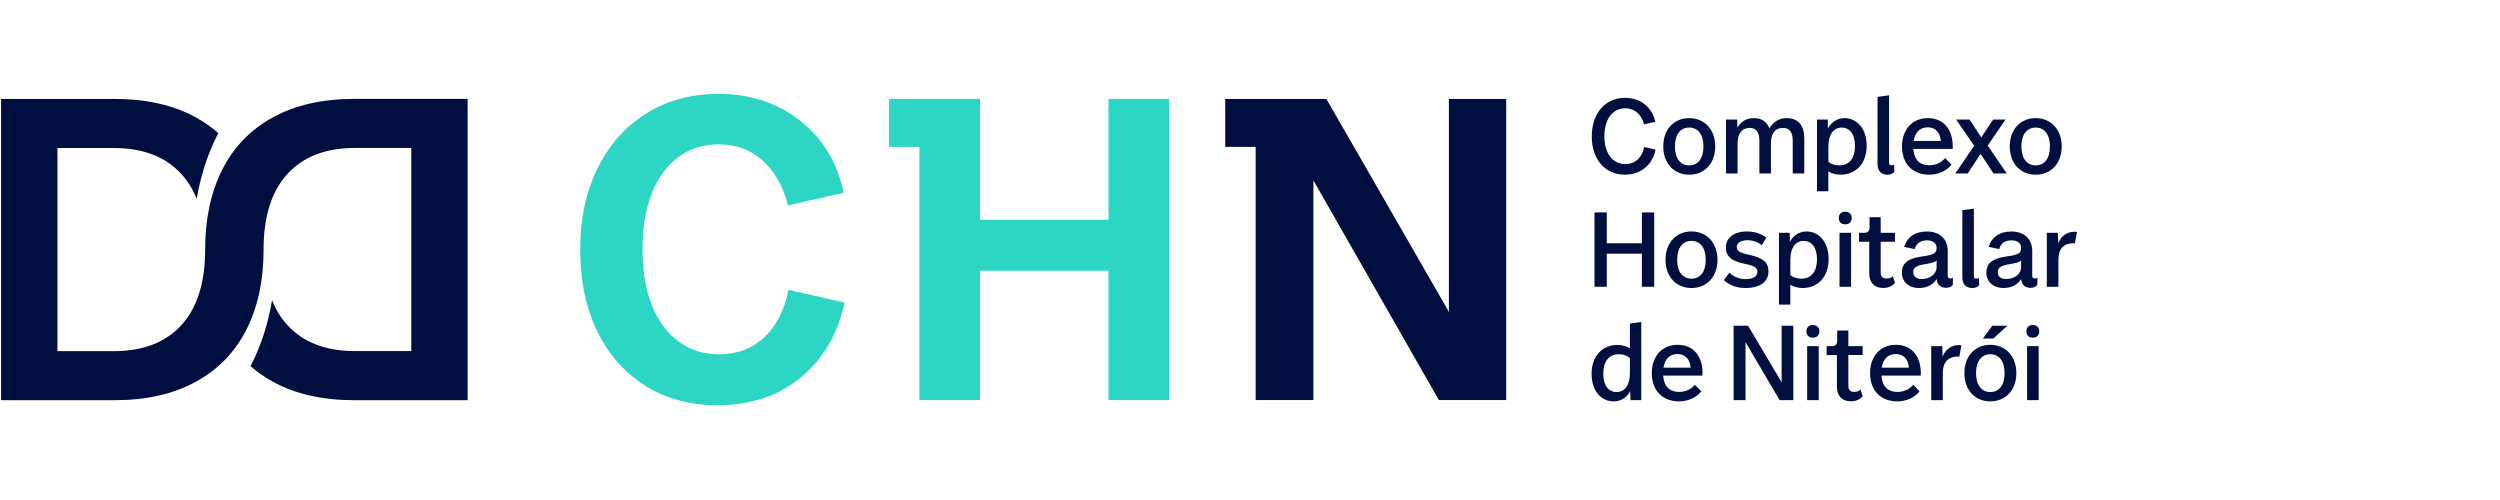 <svg width="160" height="32" viewBox="0 0 160 32" fill="none" xmlns="http://www.w3.org/2000/svg">
<g clip-path="url(#clip0_428_215)">
<path d="M22.665 6.329C20.636 6.329 18.905 6.722 17.471 7.507C16.038 8.293 14.956 9.408 14.226 10.853C13.496 12.297 13.13 14.003 13.13 15.972C13.13 15.98 13.13 15.987 13.13 15.995C13.127 18.096 12.619 19.699 11.608 20.807C10.593 21.917 9.152 22.473 7.282 22.473H3.677V9.473H7.282C9.152 9.473 10.594 10.028 11.608 11.139C12.017 11.587 12.345 12.116 12.588 12.727C12.84 11.251 13.274 9.904 13.888 8.688C13.916 8.631 13.945 8.577 13.973 8.522C13.54 8.14 13.06 7.802 12.529 7.509C11.096 6.724 9.364 6.331 7.335 6.331H0.07V25.613H7.335C9.364 25.613 11.095 25.22 12.529 24.435C13.962 23.65 15.044 22.534 15.774 21.089C16.501 19.651 16.866 17.952 16.869 15.993C16.869 15.993 16.869 15.979 16.869 15.97C16.869 13.858 17.376 12.246 18.392 11.136C19.407 10.025 20.848 9.469 22.718 9.469H26.323V22.469H22.718C20.848 22.469 19.406 21.914 18.392 20.803C17.981 20.355 17.655 19.825 17.411 19.212C17.16 20.707 16.723 22.071 16.102 23.301C16.079 23.345 16.056 23.388 16.033 23.433C16.465 23.81 16.943 24.144 17.469 24.433C18.902 25.218 20.635 25.612 22.664 25.612H29.928V6.329H22.664H22.665Z" fill="#000E40"/>
<path d="M41.321 24.696C39.991 23.873 38.961 22.711 38.229 21.208C37.498 19.706 37.132 17.96 37.132 15.969C37.132 13.977 37.507 12.255 38.257 10.744C39.007 9.233 40.05 8.066 41.39 7.241C42.728 6.418 44.254 6.007 45.967 6.007C48.001 6.007 49.745 6.577 51.2 7.717C52.654 8.858 53.586 10.397 53.997 12.332L50.437 13.147C50.116 11.917 49.572 10.957 48.804 10.269C48.036 9.582 47.109 9.238 46.02 9.238C44.521 9.238 43.329 9.84 42.446 11.043C41.562 12.246 41.121 13.889 41.121 15.97C41.121 17.346 41.321 18.535 41.724 19.541C42.125 20.545 42.697 21.319 43.437 21.861C44.177 22.405 45.039 22.676 46.02 22.676C47.181 22.676 48.149 22.309 48.925 21.577C49.701 20.845 50.214 19.835 50.463 18.55L54.051 19.365C53.622 21.373 52.69 22.972 51.254 24.157C49.818 25.342 48.036 25.936 45.914 25.936C44.183 25.936 42.653 25.524 41.323 24.701L41.321 24.696Z" fill="#2CD5C4"/>
<path d="M70.942 6.331V14.068H62.724V6.331H60.738H58.841H56.898V9.4H58.841V25.605H62.724V17.326H70.942V25.605H74.822V6.331H70.942Z" fill="#2CD5C4"/>
<path d="M92.73 6.331V19.959L84.887 6.331H82.255H80.362H78.415V9.4H80.362V25.605H84.057V11.544L92.088 25.605H96.397V6.331H92.73Z" fill="#000E40"/>
<path d="M101.874 8.721C101.874 7.226 102.759 6.261 104.009 6.261C104.987 6.261 105.742 6.858 105.939 7.797L105.218 7.957C105.054 7.307 104.604 6.931 104.022 6.931C103.215 6.931 102.681 7.615 102.681 8.721C102.681 9.826 103.223 10.504 104.022 10.504C104.663 10.504 105.106 10.061 105.231 9.405L105.958 9.579C105.759 10.531 105.033 11.18 103.994 11.18C102.744 11.18 101.872 10.222 101.872 8.721H101.874Z" fill="#000E40"/>
<path d="M106.449 9.37C106.449 8.264 107.15 7.56 108.108 7.56C109.067 7.56 109.774 8.264 109.774 9.377C109.774 10.489 109.06 11.18 108.108 11.18C107.156 11.18 106.449 10.483 106.449 9.37ZM109.021 9.377C109.021 8.579 108.651 8.164 108.108 8.164C107.565 8.164 107.195 8.579 107.195 9.37C107.195 10.162 107.565 10.584 108.108 10.584C108.651 10.584 109.021 10.169 109.021 9.377Z" fill="#000E40"/>
<path d="M110.462 11.101V7.648H111.176L111.189 8.177C111.366 7.855 111.697 7.56 112.227 7.56C112.757 7.56 113.079 7.788 113.239 8.225C113.471 7.81 113.847 7.56 114.343 7.56C115.123 7.56 115.474 8.076 115.474 8.861V11.101H114.734V9.01C114.734 8.453 114.535 8.185 114.1 8.185C113.617 8.185 113.34 8.54 113.34 9.17V11.101H112.6V9.017C112.6 8.466 112.408 8.185 111.979 8.185C111.497 8.185 111.205 8.534 111.205 9.177V11.101H110.465H110.462Z" fill="#000E40"/>
<path d="M116.287 12.24V7.648H116.975L116.988 8.225C117.146 7.896 117.531 7.56 118.039 7.56C118.859 7.56 119.467 8.245 119.467 9.337C119.467 10.43 118.805 11.18 117.801 11.18C117.49 11.18 117.187 11.086 117.014 10.972V12.24H116.287ZM118.72 9.344C118.72 8.565 118.363 8.164 117.868 8.164C117.372 8.164 117.016 8.579 117.016 9.383V10.342C117.167 10.496 117.433 10.584 117.729 10.584C118.357 10.584 118.72 10.121 118.72 9.344Z" fill="#000E40"/>
<path d="M120.161 10.491V6.2L120.901 6.099V10.397C120.901 10.531 120.94 10.579 121.053 10.579C121.139 10.579 121.191 10.559 121.224 10.532L121.237 10.988C121.178 11.096 121.012 11.184 120.8 11.184C120.411 11.184 120.16 10.949 120.16 10.493L120.161 10.491Z" fill="#000E40"/>
<path d="M121.728 9.37C121.728 8.271 122.402 7.56 123.38 7.56C124.445 7.56 125.027 8.359 124.973 9.531H122.455C122.507 10.255 122.891 10.577 123.473 10.577C123.936 10.577 124.306 10.355 124.485 10.114L124.895 10.537C124.617 10.906 124.081 11.18 123.473 11.18C122.402 11.18 121.728 10.483 121.728 9.37ZM124.213 9.021C124.168 8.471 123.856 8.15 123.38 8.15C122.904 8.15 122.567 8.431 122.474 9.021H124.213Z" fill="#000E40"/>
<path d="M125.139 11.101L126.348 9.331L125.191 7.648H126.05L126.803 8.795L127.563 7.648H128.356L127.212 9.317L128.435 11.101H127.582L126.756 9.848L125.936 11.101H125.136H125.139Z" fill="#000E40"/>
<path d="M128.624 9.37C128.624 8.264 129.325 7.56 130.283 7.56C131.241 7.56 131.949 8.264 131.949 9.377C131.949 10.489 131.235 11.18 130.283 11.18C129.331 11.18 128.624 10.483 128.624 9.37ZM131.196 9.377C131.196 8.579 130.826 8.164 130.283 8.164C129.74 8.164 129.37 8.579 129.37 9.37C129.37 10.162 129.74 10.584 130.283 10.584C130.826 10.584 131.196 10.169 131.196 9.377Z" fill="#000E40"/>
<path d="M102.047 18.354V13.593H102.834V15.57H105.081V13.593H105.869V18.354H105.081V16.235H102.834V18.354H102.047Z" fill="#000E40"/>
<path d="M106.594 16.623C106.594 15.517 107.295 14.813 108.253 14.813C109.212 14.813 109.919 15.517 109.919 16.63C109.919 17.742 109.205 18.433 108.253 18.433C107.301 18.433 106.594 17.735 106.594 16.623ZM109.166 16.63C109.166 15.831 108.796 15.416 108.253 15.416C107.71 15.416 107.34 15.831 107.34 16.623C107.34 17.415 107.71 17.836 108.253 17.836C108.796 17.836 109.166 17.422 109.166 16.63Z" fill="#000E40"/>
<path d="M110.33 17.924L110.68 17.448C110.964 17.722 111.327 17.863 111.712 17.863C112.181 17.863 112.471 17.709 112.471 17.393C112.471 17.132 112.292 17.012 111.658 16.884C110.825 16.704 110.455 16.428 110.455 15.825C110.455 15.222 110.983 14.813 111.81 14.813C112.312 14.813 112.742 14.974 113.045 15.208L112.755 15.691C112.504 15.496 112.193 15.375 111.836 15.375C111.399 15.375 111.154 15.549 111.154 15.805C111.154 16.061 111.313 16.167 111.914 16.301C112.827 16.489 113.184 16.79 113.184 17.367C113.184 18.023 112.656 18.433 111.696 18.433C111.18 18.433 110.657 18.259 110.326 17.924H110.33Z" fill="#000E40"/>
<path d="M113.854 19.493V14.901H114.541L114.554 15.478C114.712 15.149 115.097 14.813 115.606 14.813C116.426 14.813 117.033 15.498 117.033 16.59C117.033 17.683 116.372 18.433 115.368 18.433C115.056 18.433 114.753 18.339 114.58 18.225V19.493H113.854ZM116.287 16.597C116.287 15.818 115.93 15.416 115.435 15.416C114.939 15.416 114.582 15.831 114.582 16.636V17.595C114.734 17.749 114.999 17.836 115.296 17.836C115.924 17.836 116.287 17.374 116.287 16.597Z" fill="#000E40"/>
<path d="M117.682 13.949C117.682 13.701 117.847 13.547 118.091 13.547C118.336 13.547 118.509 13.701 118.509 13.949C118.509 14.21 118.344 14.357 118.091 14.357C117.839 14.357 117.682 14.21 117.682 13.949ZM117.728 18.354V14.901H118.468V18.354H117.728Z" fill="#000E40"/>
<path d="M119.632 17.489V15.471H118.976V14.901H119.32C119.532 14.901 119.651 14.78 119.651 14.565V13.901H120.365V14.899H121.278V15.469H120.365V17.433C120.365 17.727 120.497 17.828 120.755 17.828C120.913 17.828 121.045 17.775 121.144 17.681L121.276 18.089C121.196 18.263 120.874 18.431 120.536 18.431C119.941 18.431 119.63 18.069 119.63 17.486L119.632 17.489Z" fill="#000E40"/>
<path d="M121.721 17.454C121.721 17.187 121.788 16.972 121.959 16.812C122.158 16.616 122.502 16.483 123.03 16.41C123.83 16.309 123.943 16.169 123.943 15.866C123.943 15.564 123.705 15.383 123.322 15.383C122.898 15.383 122.621 15.598 122.547 15.941L121.866 15.8C122.045 15.197 122.547 14.815 123.327 14.815C124.106 14.815 124.655 15.264 124.655 16.068V17.65C124.655 17.777 124.707 17.823 124.82 17.823C124.878 17.823 124.932 17.803 124.984 17.762V18.198C124.945 18.326 124.759 18.42 124.547 18.42C124.177 18.42 123.972 18.198 123.946 17.856C123.721 18.225 123.312 18.433 122.823 18.433C122.155 18.433 121.719 18.025 121.719 17.454H121.721ZM123.943 17.086V16.663C123.843 16.784 123.625 16.836 123.216 16.904C122.939 16.95 122.707 17.005 122.575 17.119C122.489 17.193 122.45 17.301 122.45 17.422C122.45 17.696 122.648 17.858 122.992 17.858C123.514 17.858 123.944 17.542 123.944 17.088L123.943 17.086Z" fill="#000E40"/>
<path d="M125.589 17.744V13.453L126.329 13.352V17.65C126.329 17.784 126.368 17.831 126.48 17.831C126.567 17.831 126.619 17.812 126.652 17.785L126.665 18.241C126.606 18.349 126.44 18.436 126.228 18.436C125.838 18.436 125.587 18.202 125.587 17.745L125.589 17.744Z" fill="#000E40"/>
<path d="M127.129 17.454C127.129 17.187 127.196 16.972 127.367 16.812C127.566 16.616 127.91 16.483 128.438 16.41C129.238 16.309 129.351 16.169 129.351 15.866C129.351 15.564 129.113 15.383 128.73 15.383C128.306 15.383 128.029 15.598 127.955 15.941L127.274 15.8C127.453 15.197 127.955 14.815 128.735 14.815C129.514 14.815 130.063 15.264 130.063 16.068V17.65C130.063 17.777 130.115 17.823 130.228 17.823C130.286 17.823 130.34 17.803 130.392 17.762V18.198C130.353 18.326 130.167 18.42 129.955 18.42C129.585 18.42 129.38 18.198 129.354 17.856C129.129 18.225 128.72 18.433 128.231 18.433C127.563 18.433 127.127 18.025 127.127 17.454H127.129ZM129.351 17.086V16.663C129.251 16.784 129.033 16.836 128.624 16.904C128.347 16.95 128.115 17.005 127.983 17.119C127.897 17.193 127.858 17.301 127.858 17.422C127.858 17.696 128.056 17.858 128.4 17.858C128.922 17.858 129.352 17.542 129.352 17.088L129.351 17.086Z" fill="#000E40"/>
<path d="M130.997 18.354V14.901H131.704L131.724 15.572C131.901 15.129 132.26 14.835 132.742 14.835C132.795 14.835 132.868 14.835 132.928 14.848L132.796 15.572C132.764 15.565 132.738 15.565 132.703 15.565C132.095 15.565 131.738 15.921 131.738 16.598V18.355H130.998L130.997 18.354Z" fill="#000E40"/>
<path d="M101.861 23.917C101.861 22.812 102.529 22.074 103.52 22.074C103.838 22.074 104.134 22.175 104.314 22.289V20.707L105.041 20.607V25.608H104.353L104.333 25.025C104.182 25.367 103.797 25.689 103.282 25.689C102.462 25.689 101.861 25.012 101.861 23.919V23.917ZM104.314 23.878V22.926C104.162 22.765 103.898 22.671 103.6 22.671C102.972 22.671 102.609 23.134 102.609 23.911C102.609 24.688 102.959 25.091 103.461 25.091C103.963 25.091 104.314 24.676 104.314 23.878Z" fill="#000E40"/>
<path d="M105.715 23.878C105.715 22.779 106.39 22.068 107.368 22.068C108.432 22.068 109.014 22.866 108.961 24.038H106.442C106.495 24.762 106.879 25.084 107.461 25.084C107.924 25.084 108.294 24.863 108.473 24.622L108.882 25.045C108.605 25.413 108.069 25.688 107.461 25.688C106.39 25.688 105.715 24.99 105.715 23.878ZM108.201 23.529C108.155 22.979 107.844 22.658 107.368 22.658C106.892 22.658 106.555 22.939 106.462 23.529H108.201Z" fill="#000E40"/>
<path d="M110.951 25.607V20.846H111.876L114.025 24.466V20.846H114.771V25.607H113.893L111.712 21.893V25.607H110.952H110.951Z" fill="#000E40"/>
<path d="M115.612 21.202C115.612 20.954 115.777 20.8 116.021 20.8C116.266 20.8 116.439 20.954 116.439 21.202C116.439 21.463 116.274 21.61 116.021 21.61C115.769 21.61 115.612 21.463 115.612 21.202ZM115.658 25.607V22.154H116.398V25.607H115.658Z" fill="#000E40"/>
<path d="M117.562 24.742V22.724H116.906V22.154H117.25C117.462 22.154 117.581 22.033 117.581 21.818V21.154H118.295V22.152H119.208V22.722H118.295V24.686C118.295 24.98 118.427 25.081 118.685 25.081C118.843 25.081 118.975 25.028 119.074 24.934L119.206 25.342C119.126 25.516 118.804 25.684 118.466 25.684C117.871 25.684 117.56 25.322 117.56 24.739L117.562 24.742Z" fill="#000E40"/>
<path d="M119.685 23.878C119.685 22.779 120.36 22.068 121.338 22.068C122.402 22.068 122.984 22.866 122.93 24.038H120.412C120.464 24.762 120.849 25.084 121.431 25.084C121.894 25.084 122.264 24.863 122.443 24.622L122.852 25.045C122.575 25.413 122.039 25.688 121.431 25.688C120.36 25.688 119.685 24.99 119.685 23.878ZM122.171 23.529C122.125 22.979 121.814 22.658 121.338 22.658C120.862 22.658 120.525 22.939 120.432 23.529H122.171Z" fill="#000E40"/>
<path d="M123.599 25.607V22.154H124.306L124.326 22.825C124.503 22.382 124.862 22.088 125.344 22.088C125.396 22.088 125.47 22.088 125.53 22.101L125.398 22.825C125.366 22.818 125.339 22.818 125.305 22.818C124.697 22.818 124.34 23.174 124.34 23.851V25.608H123.6L123.599 25.607Z" fill="#000E40"/>
<path d="M125.721 23.878C125.721 22.772 126.422 22.068 127.38 22.068C128.338 22.068 129.046 22.772 129.046 23.884C129.046 24.997 128.332 25.688 127.38 25.688C126.428 25.688 125.721 24.99 125.721 23.878ZM128.293 23.884C128.293 23.086 127.923 22.671 127.38 22.671C126.837 22.671 126.467 23.086 126.467 23.878C126.467 24.669 126.837 25.091 127.38 25.091C127.923 25.091 128.293 24.676 128.293 23.884ZM126.904 21.666L127.506 20.848H128.47L127.571 21.666H126.903H126.904Z" fill="#000E40"/>
<path d="M129.688 21.202C129.688 20.954 129.853 20.8 130.097 20.8C130.342 20.8 130.514 20.954 130.514 21.202C130.514 21.463 130.35 21.61 130.097 21.61C129.845 21.61 129.688 21.463 129.688 21.202ZM129.734 25.607V22.154H130.474V25.607H129.734Z" fill="#000E40"/>
</g>
<defs>
<clipPath id="clip0_428_215">
<rect width="133" height="20" fill="white" transform="translate(0 6)"/>
</clipPath>
</defs>
</svg>
